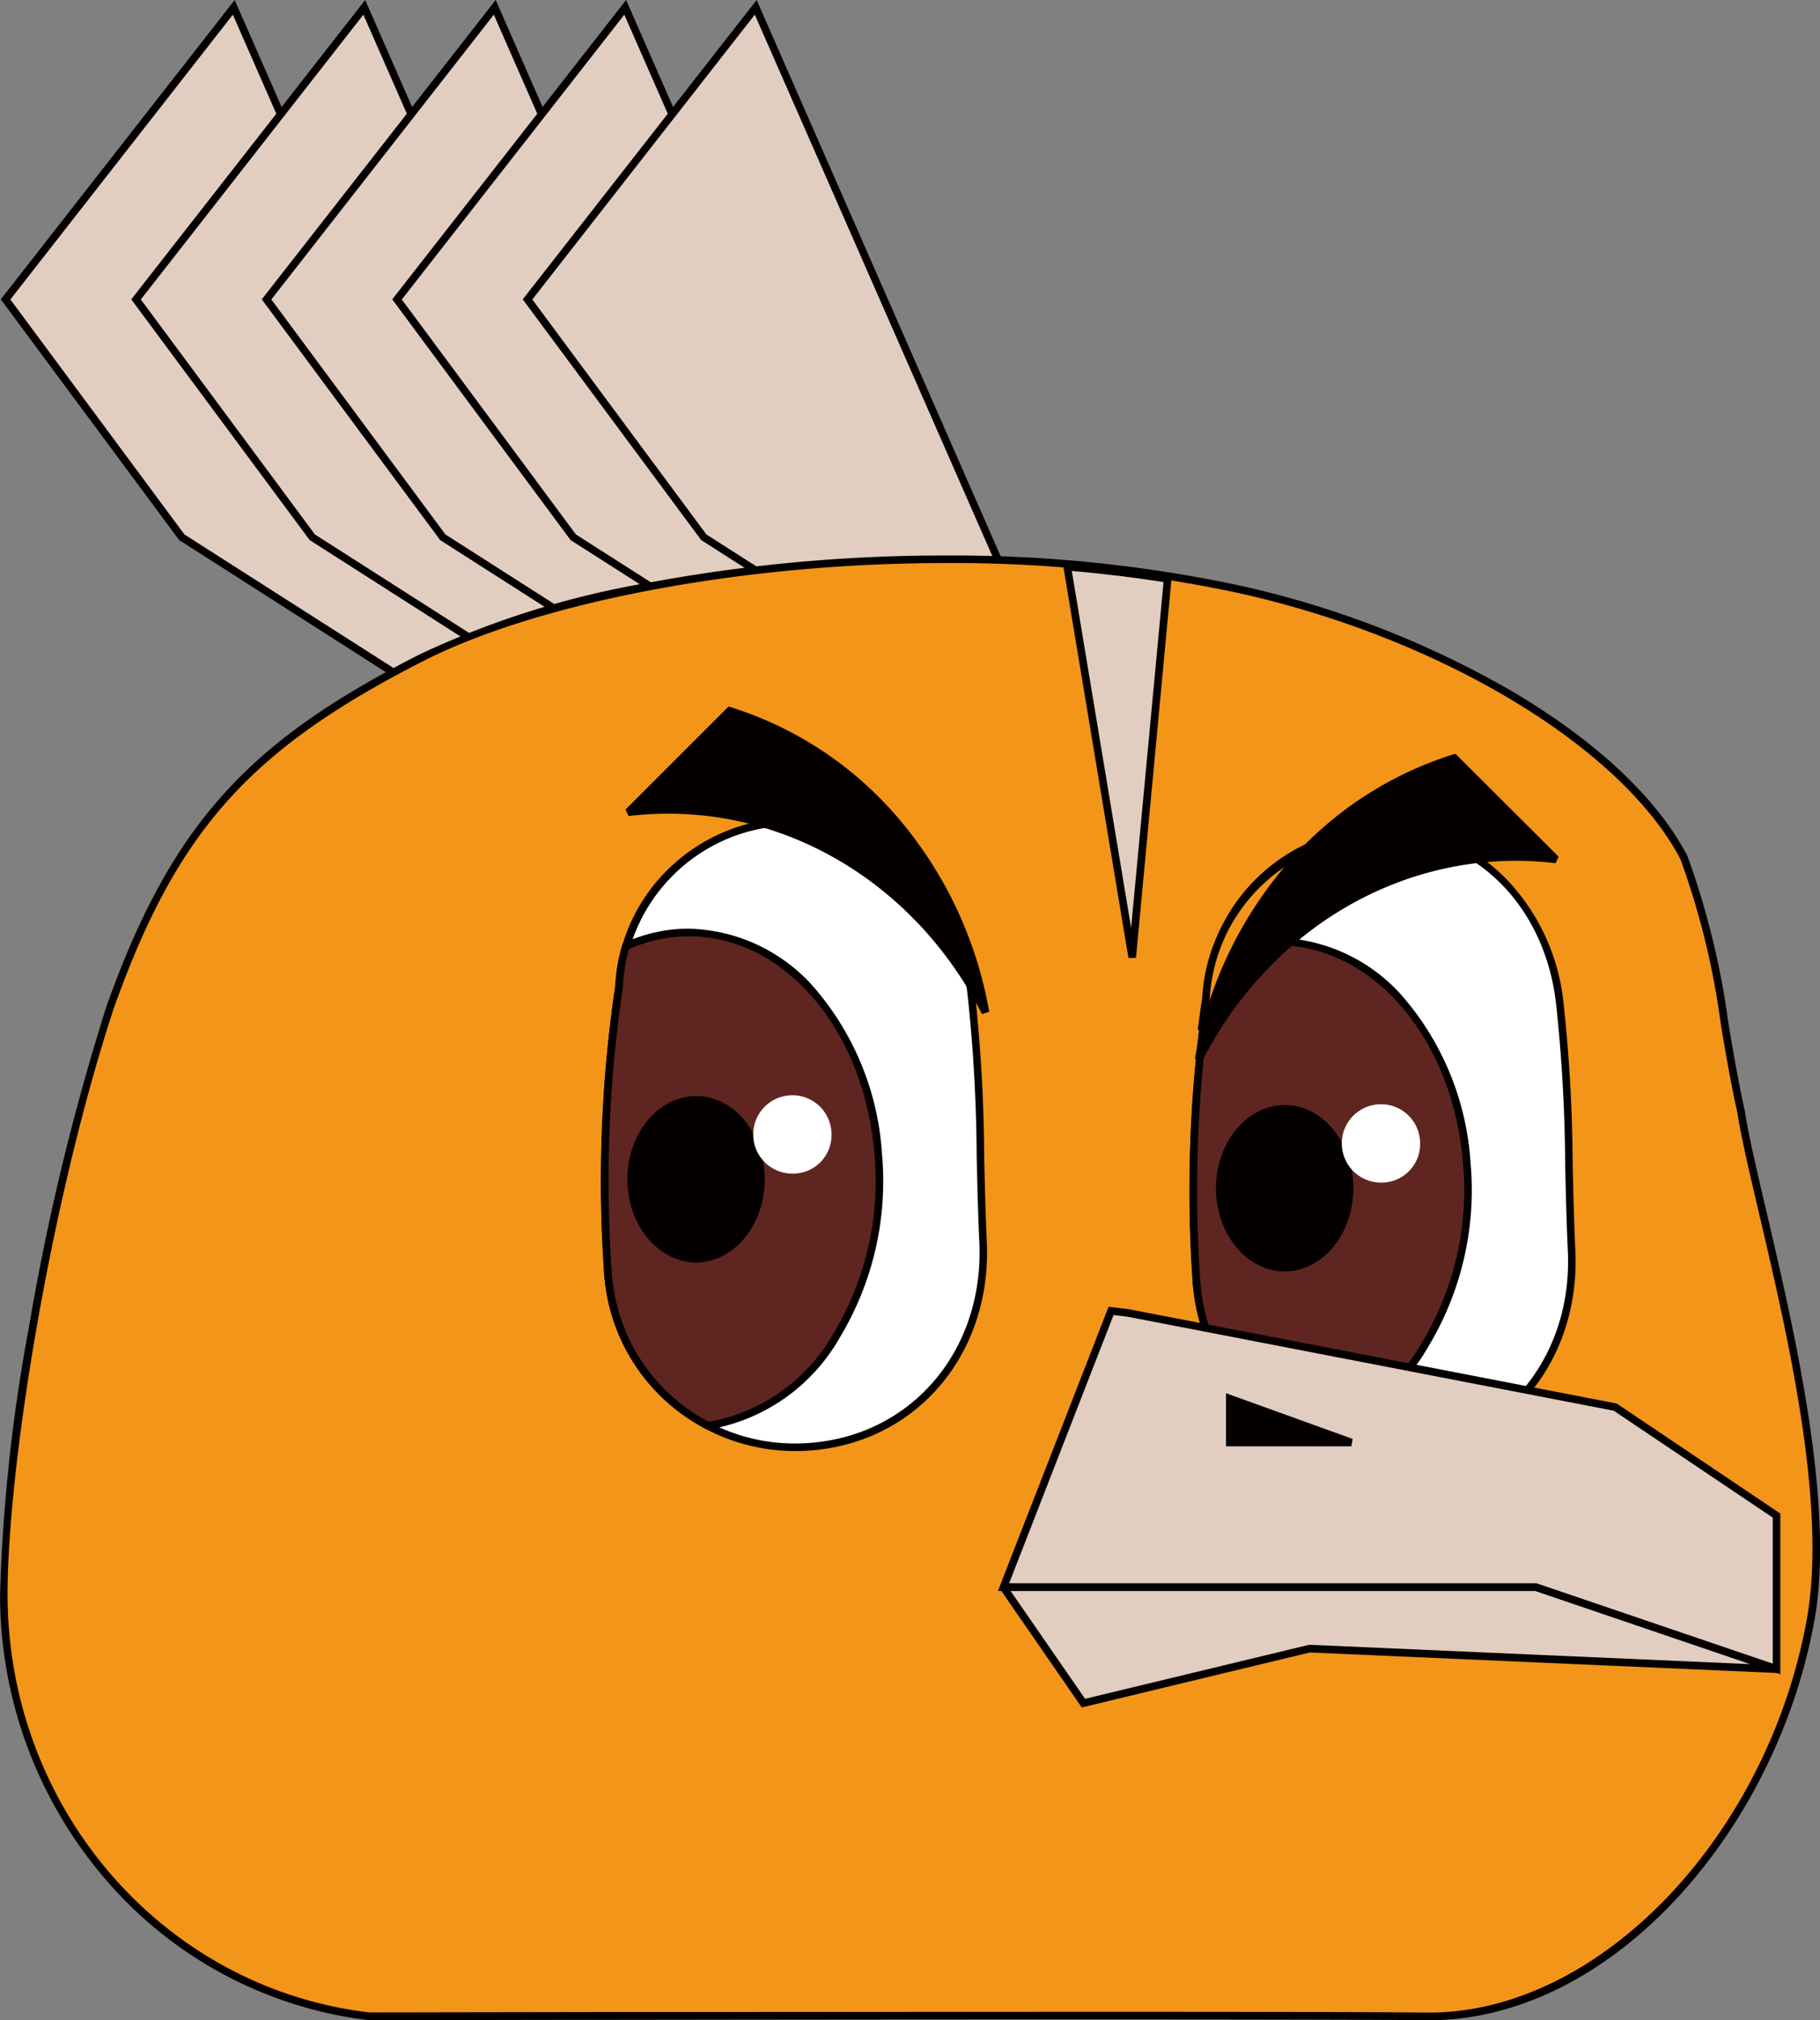 <svg xmlns="http://www.w3.org/2000/svg" width="121.226" height="134.479" viewBox="0 0 121.226 134.479"><rect x="0" y="0" width="121.226" height="134.479" fill="#808080" stroke="none"/><defs><style>.a{fill:#e2cec0;}.a,.c,.d,.e,.f{fill-rule:evenodd;}.b,.f{fill:#040000;}.c{fill:#f39518;}.d,.g{fill:#fff;}.e{fill:#5f2520;}</style></defs><g transform="translate(14370.32 11465.089)"><path class="a" d="M36.676,82.791,22.1,73.484,10.367,57.654l15.2-19.442L45.133,82.791Z" transform="translate(-14380.316 -11502.812)"/><path class="b" d="M45.522,83.044H36.6L21.929,73.673,10.048,57.65l15.58-19.928Zm-8.771-.507h8L25.505,38.7,10.686,57.658,22.281,73.3Z" transform="translate(-14380.316 -11502.812)"/><path class="a" d="M45.368,82.791,30.8,73.484,19.059,57.654l15.2-19.442L53.825,82.791Z" transform="translate(-14380.316 -11502.812)"/><path class="b" d="M54.213,83.044h-8.92L30.621,73.673,18.74,57.65,34.32,37.722Zm-8.771-.507h8L34.2,38.7,19.377,57.658,30.972,73.3Z" transform="translate(-14380.316 -11502.812)"/><path class="a" d="M54.059,82.791,39.488,73.484,27.75,57.654l15.2-19.442L62.517,82.791Z" transform="translate(-14380.316 -11502.812)"/><path class="b" d="M62.9,83.044h-8.92L39.312,73.673,27.432,57.65l15.58-19.928Zm-8.771-.507h8L42.888,38.7,28.069,57.658,39.664,73.3Z" transform="translate(-14380.316 -11502.812)"/><path class="a" d="M62.751,82.791,48.18,73.484,36.442,57.654l15.2-19.442L71.208,82.791Z" transform="translate(-14380.316 -11502.812)"/><path class="b" d="M71.6,83.044h-8.92L48,73.673,36.123,57.65,51.7,37.722Zm-8.771-.507h8L51.58,38.7,36.76,57.658,48.356,73.3Z" transform="translate(-14380.316 -11502.812)"/><path class="a" d="M71.443,82.791,56.871,73.484,45.133,57.654l15.2-19.442L79.9,82.791Z" transform="translate(-14380.316 -11502.812)"/><path class="b" d="M80.288,83.044h-8.92L56.7,73.673,44.815,57.65l15.58-19.928Zm-8.771-.507h8L60.271,38.7,45.452,57.658,57.047,73.3Z" transform="translate(-14380.316 -11502.812)"/><path class="c" d="M34.589,171.947s59.19-.117,70.438,0c12.2.127,23.252-12.7,25.638-26.8,1.619-10.4-3.749-27.219-4.708-33.444-1.289-5.748-1.662-11.633-3.8-16.892-4.122-7.872-16.755-15.065-29.888-17.912-19.258-4.2-43-1.1-54.259,4.643S21.658,92.628,17.322,104.8C13,117.988,10.239,135.56,10.25,143.889c.011,14.077,10.289,26.411,24.339,28.058h0Z" transform="translate(-14380.316 -11502.812)"/><path class="b" d="M105.207,172.2h-.183c-3.316-.034-11.142-.052-23.258-.052-20.631,0-46.914.051-47.177.052h-.015l-.015,0a27.351,27.351,0,0,1-17.6-9.455A29.021,29.021,0,0,1,10,143.889a114.012,114.012,0,0,1,1.914-17.766,157.961,157.961,0,0,1,5.171-21.4l0-.006c2.228-6.257,4.634-10.615,7.8-14.128,3.083-3.42,6.973-6.2,13.008-9.279a58.856,58.856,0,0,1,15.2-4.78A107.142,107.142,0,0,1,72.923,74.7a91.508,91.508,0,0,1,19.4,1.947,63.633,63.633,0,0,1,18.4,7.1c5.617,3.316,9.649,7.1,11.661,10.941l.01.022a53.242,53.242,0,0,1,2.734,11.172c.321,1.892.653,3.848,1.082,5.76l0,.017c.248,1.609.8,3.961,1.438,6.685.907,3.87,2.036,8.686,2.775,13.44.867,5.584,1.029,9.966.5,13.4a37.368,37.368,0,0,1-3.3,10.184,36.128,36.128,0,0,1-5.839,8.617C116.9,169.282,111.016,172.2,105.207,172.2Zm-23.441-.56c12.119,0,19.946.017,23.264.052h.178c11.42,0,22.728-11.93,25.208-26.594,1.19-7.645-1.384-18.623-3.263-26.64-.64-2.729-1.193-5.087-1.444-6.715-.431-1.922-.763-3.882-1.085-5.778a52.129,52.129,0,0,0-2.7-11.054c-3.95-7.527-16.165-14.834-29.712-17.771a91,91,0,0,0-19.29-1.936c-13.338,0-27,2.574-34.8,6.556-11.547,5.9-16.351,11.3-20.561,23.123-4.236,12.916-7.07,30.594-7.059,39,.011,14.237,10.371,26.188,24.1,27.8h0l4.418-.008,11.326-.018C58.729,171.656,70.98,171.642,81.766,171.642Z" transform="translate(-14380.316 -11502.812)"/><path class="a" d="M81.082,75.449l4.325,26.007,2.365-25.2c-2.194-.351-4.431-.616-6.689-.807h0Z" transform="translate(-14380.316 -11502.812)"/><path class="b" d="M80.779,75.169l.325.028c2.315.2,4.572.468,6.708.81l.235.037-2.387,25.437-.5.018Zm6.718,1.3c-1.953-.306-4.006-.555-6.111-.74l3.951,23.76Z" transform="translate(-14380.316 -11502.812)"/><path class="d" d="M50.544,123a12.484,12.484,0,0,0,13.807,10.994c6.85-.723,11.443-6.5,11.13-13.575-.278-6.028-.116-11.244-.806-16.674-.8-6.332-5.516-11.423-11.963-11.315a11.609,11.609,0,0,0-11.47,10.923,88.079,88.079,0,0,0-.725,19.335l.027.313h0Z" transform="translate(-14380.316 -11502.812)"/><path class="b" d="M62.979,134.316a12.828,12.828,0,0,1-8.5-3.213,12.556,12.556,0,0,1-4.19-8.081v-.005l-.027-.318a88.356,88.356,0,0,1,.726-19.378,11.687,11.687,0,0,1,3.637-7.856,11.938,11.938,0,0,1,8.082-3.294l.2,0a11.4,11.4,0,0,1,4.5.907,11.572,11.572,0,0,1,3.641,2.475,13.992,13.992,0,0,1,3.871,8.156,104.656,104.656,0,0,1,.629,10.928c.042,1.852.086,3.768.178,5.766.323,7.29-4.453,13.11-11.357,13.839A13.122,13.122,0,0,1,62.979,134.316ZM50.8,122.97a12.184,12.184,0,0,0,12.183,10.839,12.619,12.619,0,0,0,1.345-.072c6.629-.7,11.214-6.3,10.9-13.312-.092-2-.136-3.922-.179-5.777a104.277,104.277,0,0,0-.625-10.876c-.822-6.533-5.556-11.1-11.511-11.1l-.2,0A11.378,11.378,0,0,0,51.5,103.36l0,.025a87.848,87.848,0,0,0-.723,19.278Z" transform="translate(-14380.316 -11502.812)"/><path class="e" d="M51.681,100.713a11.112,11.112,0,0,0-.448,2.652,88.645,88.645,0,0,0-.725,19.4l.036.232a12.374,12.374,0,0,0,6.617,9.636c6.975-.929,12.043-9.011,11.336-18.058s-6.939-15.62-13.924-14.691a10.564,10.564,0,0,0-2.892.831h0Z" transform="translate(-14380.316 -11502.812)"/><path class="b" d="M55.886,99.542a11.459,11.459,0,0,1,8.659,4.3,18.745,18.745,0,0,1,4.2,10.709,20.158,20.158,0,0,1-2.825,12.228,12.4,12.4,0,0,1-8.73,6.1l-.079.011-.071-.037a12.6,12.6,0,0,1-6.751-9.828l-.037-.249a88.537,88.537,0,0,1,.726-19.439,11.279,11.279,0,0,1,.457-2.7l.033-.113.107-.048a10.851,10.851,0,0,1,2.961-.85A10.254,10.254,0,0,1,55.886,99.542Zm1.32,32.828a11.926,11.926,0,0,0,8.288-5.857,19.648,19.648,0,0,0,2.749-11.919c-.657-8.292-5.97-14.545-12.357-14.545a9.746,9.746,0,0,0-1.28.085,10.324,10.324,0,0,0-2.714.763,10.686,10.686,0,0,0-.406,2.478l0,.029a88.015,88.015,0,0,0-.724,19.332l.036.233A12.088,12.088,0,0,0,57.207,132.37Z" transform="translate(-14380.316 -11502.812)"/><path class="f" d="M60.68,116.226c0-2.92-1.934-5.287-4.316-5.287s-4.325,2.367-4.325,5.287,1.934,5.278,4.325,5.278,4.316-2.376,4.316-5.278Z" transform="translate(-14380.316 -11502.812)"/><path class="b" d="M56.364,121.758h0c-2.525,0-4.578-2.482-4.578-5.532s2.054-5.541,4.578-5.541,4.569,2.485,4.569,5.541-2.049,5.522-4.568,5.532Zm0-10.565c-2.245,0-4.071,2.258-4.071,5.033s1.826,5.024,4.07,5.025,4.063-2.262,4.063-5.025S58.6,111.193,56.364,111.193Z" transform="translate(-14380.316 -11502.812)"/><path class="d" d="M65.13,113.243a2.263,2.263,0,1,0-2.256,2.349,2.309,2.309,0,0,0,2.256-2.349Z" transform="translate(-14380.316 -11502.812)"/><path class="g" d="M62.873,115.845a2.609,2.609,0,1,1,2.51-2.6A2.565,2.565,0,0,1,62.873,115.845Zm0-4.707a2.1,2.1,0,1,0,2,2.1A2.062,2.062,0,0,0,62.873,111.139Z" transform="translate(-14380.316 -11502.812)"/><path class="f" d="M51.833,91.791c9.707-1.159,19.1,4.1,23.8,13.325-1.712-9.617-8.3-17.379-17.039-20.077l-6.76,6.752h0Z" transform="translate(-14380.316 -11502.812)"/><path class="b" d="M58.522,84.752l.146.045a24.162,24.162,0,0,1,11.274,7.522,27.01,27.01,0,0,1,5.941,12.753l-.476.159C71.216,97,63.2,91.885,54.5,91.886a22.3,22.3,0,0,0-2.634.157l-.209-.431Zm16.515,18.755a24.8,24.8,0,0,0-16.373-18.18l-6.146,6.139c.659-.058,1.322-.087,1.98-.087A23.991,23.991,0,0,1,75.037,103.506Z" transform="translate(-14380.316 -11502.812)"/><path class="d" d="M89.748,123.593a12.484,12.484,0,0,0,13.807,10.994c6.85-.723,11.443-6.5,11.13-13.575-.278-6.028-.116-11.244-.806-16.674-.8-6.332-5.516-11.423-11.963-11.315a11.609,11.609,0,0,0-11.47,10.923,88.079,88.079,0,0,0-.725,19.335l.027.313h0Z" transform="translate(-14380.316 -11502.812)"/><path class="b" d="M102.183,134.914a12.828,12.828,0,0,1-8.5-3.213,12.556,12.556,0,0,1-4.19-8.081l-.012-.112,0,0-.018-.209a88.357,88.357,0,0,1,.726-19.378,11.687,11.687,0,0,1,3.637-7.856,11.938,11.938,0,0,1,8.082-3.294l.2,0a11.4,11.4,0,0,1,4.5.907,11.572,11.572,0,0,1,3.641,2.475,13.992,13.992,0,0,1,3.871,8.156,104.672,104.672,0,0,1,.629,10.929c.042,1.852.086,3.767.178,5.765.323,7.29-4.453,13.11-11.357,13.839A13.123,13.123,0,0,1,102.183,134.914ZM90,123.572a12.184,12.184,0,0,0,12.182,10.835,12.619,12.619,0,0,0,1.345-.072c6.629-.7,11.214-6.3,10.9-13.312-.092-2-.136-3.921-.179-5.776a104.291,104.291,0,0,0-.625-10.877c-.822-6.533-5.556-11.1-11.511-11.1l-.2,0A11.378,11.378,0,0,0,90.7,103.958l0,.025a87.847,87.847,0,0,0-.723,19.278Z" transform="translate(-14380.316 -11502.812)"/><path class="e" d="M90.885,101.311a11.111,11.111,0,0,0-.448,2.652,88.645,88.645,0,0,0-.725,19.4l.036.232a12.374,12.374,0,0,0,6.617,9.636c6.975-.929,12.043-9.011,11.336-18.058s-6.939-15.62-13.924-14.691a10.564,10.564,0,0,0-2.892.831h0Z" transform="translate(-14380.316 -11502.812)"/><path class="b" d="M95.089,100.14h0a11.461,11.461,0,0,1,8.659,4.3,18.744,18.744,0,0,1,4.2,10.709,20.158,20.158,0,0,1-2.825,12.228,12.4,12.4,0,0,1-8.73,6.1l-.079.011-.071-.037a12.6,12.6,0,0,1-6.751-9.829l-.037-.248a88.536,88.536,0,0,1,.726-19.439,11.279,11.279,0,0,1,.457-2.7l.033-.113.107-.048a10.851,10.851,0,0,1,2.961-.85A10.246,10.246,0,0,1,95.089,100.14Zm1.322,32.828a11.926,11.926,0,0,0,8.288-5.857,19.648,19.648,0,0,0,2.749-11.919c-.657-8.291-5.97-14.544-12.358-14.545a9.592,9.592,0,0,0-1.28.085,10.324,10.324,0,0,0-2.714.763,10.687,10.687,0,0,0-.406,2.478l0,.029a88.015,88.015,0,0,0-.724,19.332l.036.233A12.088,12.088,0,0,0,96.411,132.968Z" transform="translate(-14380.316 -11502.812)"/><path class="f" d="M99.884,116.824c0-2.92-1.934-5.287-4.316-5.287s-4.325,2.367-4.325,5.287,1.934,5.278,4.325,5.278,4.316-2.376,4.316-5.278h0Z" transform="translate(-14380.316 -11502.812)"/><path class="b" d="M95.569,122.356h0c-2.524,0-4.578-2.481-4.578-5.532s2.054-5.541,4.578-5.541,4.569,2.486,4.569,5.541-2.049,5.522-4.568,5.532Zm0-10.565c-2.245,0-4.071,2.258-4.071,5.034s1.826,5.024,4.07,5.025,4.063-2.262,4.063-5.025S97.808,111.79,95.568,111.79Z" transform="translate(-14380.316 -11502.812)"/><path class="d" d="M104.334,113.841a2.263,2.263,0,1,0-2.256,2.349,2.309,2.309,0,0,0,2.256-2.349Z" transform="translate(-14380.316 -11502.812)"/><path class="g" d="M102.078,116.443a2.609,2.609,0,1,1,2.51-2.6A2.565,2.565,0,0,1,102.078,116.443Zm0-4.707a2.1,2.1,0,1,0,2,2.1A2.062,2.062,0,0,0,102.078,111.737Z" transform="translate(-14380.316 -11502.812)"/><path class="c" d="M107.692,94.684a11.735,11.735,0,0,0-15.9,4.461,11.524,11.524,0,0,0-1.469,5.041q-.16,1.052-.3,2.117a26.911,26.911,0,0,1,17.666-11.619h0Z" transform="translate(-14380.316 -11502.812)"/><path class="b" d="M102,92.954h0a12.02,12.02,0,0,1,5.815,1.508l-.078.471a26.781,26.781,0,0,0-17.5,11.51l-.463-.172c.089-.7.189-1.414.295-2.111a11.842,11.842,0,0,1,1.5-5.14A11.975,11.975,0,0,1,102,92.954Zm4.925,1.62a11.481,11.481,0,0,0-14.914,4.7,11.332,11.332,0,0,0-1.437,4.93l0,.025c-.054.353-.106.709-.155,1.066a27.17,27.17,0,0,1,16.509-10.716Z" transform="translate(-14380.316 -11502.812)"/><path class="f" d="M113.637,94.925l-6.769-6.743c-8.734,2.7-15.318,10.457-17.031,20.068,4.7-9.223,14.093-14.484,23.8-13.325h0Z" transform="translate(-14380.316 -11502.812)"/><path class="b" d="M106.939,87.9l6.877,6.85-.209.431a22.292,22.292,0,0,0-2.634-.157c-8.706,0-16.718,5.114-20.91,13.345l-.476-.16A27.01,27.01,0,0,1,95.526,95.46a24.164,24.164,0,0,1,11.267-7.52Zm6.012,6.7L106.8,88.47a24.8,24.8,0,0,0-16.364,18.169,23.993,23.993,0,0,1,20.539-12.127C111.629,94.513,112.292,94.542,112.951,94.6Z" transform="translate(-14380.316 -11502.812)"/><path class="a" d="M84,124.986l-7.165,18.392H112.3l16.032,5.447V138.61l-10.748-7.22L85.14,125.122,84,124.986Z" transform="translate(-14380.316 -11502.812)"/><path class="b" d="M83.837,124.711l1.351.162,32.491,6.278,10.9,7.324v10.7l-16.327-5.547H76.466Zm1.264.662-.934-.112-6.959,17.863h35.131l15.737,5.347v-9.726l-10.593-7.116Z" transform="translate(-14380.316 -11502.812)"/><path class="a" d="M76.828,143.378l5.332,7.716,15.054-3.627,31.115,1.365L112.3,143.378Z" transform="translate(-14380.316 -11502.812)"/><path class="b" d="M76.828,143.124h35.511l16.072,5.468-.093.493-31.079-1.363L82.05,151.381l-5.43-7.859Zm35.427.507H77.311l4.958,7.175,14.92-3.595.036,0,29.344,1.287Z" transform="translate(-14380.316 -11502.812)"/><path class="f" d="M100.007,133.747l-8.1-2.92v2.92Z" transform="translate(-14380.316 -11502.812)"/><path class="b" d="M100.007,134h-8.35v-3.535l8.436,3.042Zm-7.843-.507h6.393l-6.393-2.306Z" transform="translate(-14380.316 -11502.812)"/></g></svg>